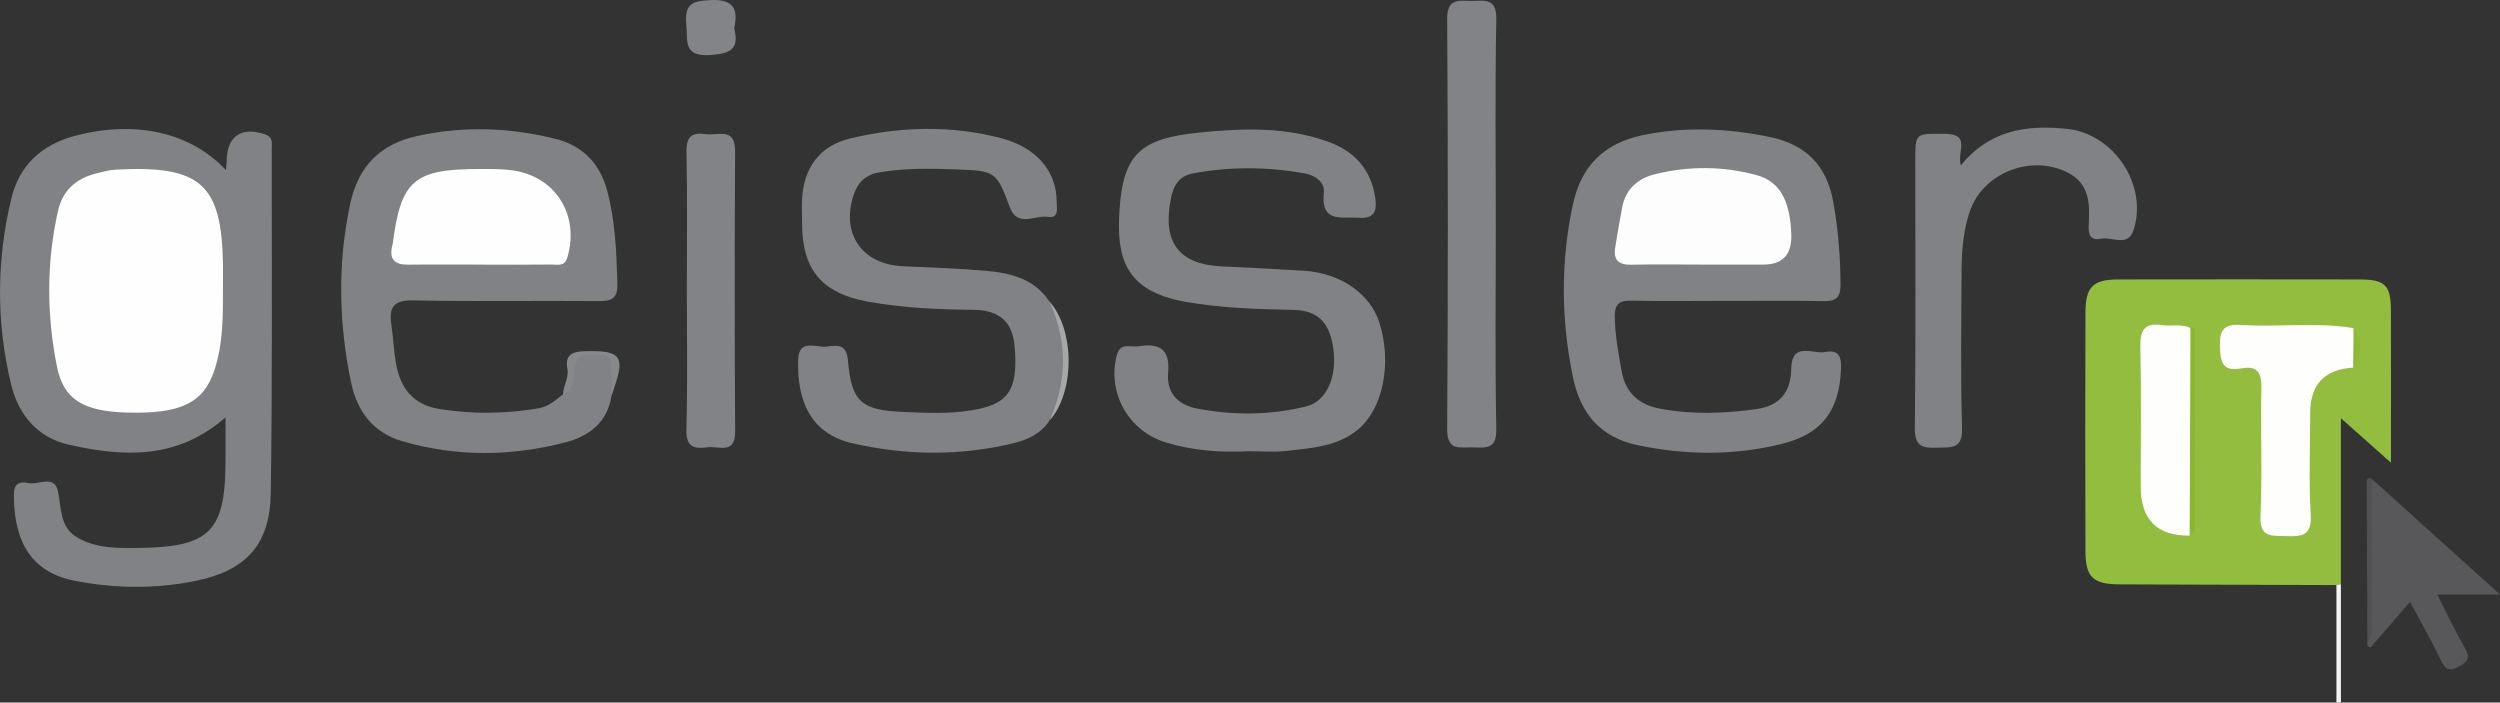 <?xml version="1.0" encoding="UTF-8"?>
<svg id="Ebene_2" xmlns="http://www.w3.org/2000/svg" viewBox="0 0 565.05 158.79">
  <rect x="0" y="0" width="565.05" height="158.79" fill="#333333" stroke="none"/>
  <defs>
    <style>
      .cls-1 {
        fill: #828386;
      }

      .cls-2 {
        fill: #92bd3e;
      }

      .cls-3 {
        fill: #a6a7a9;
      }

      .cls-4 {
        fill: #838487;
      }

      .cls-5 {
        fill: #818285;
      }

      .cls-6 {
        fill: #fefefd;
      }

      .cls-7 {
        fill: #f4f4f4;
      }

      .cls-8 {
        fill: #89b82e;
      }

      .cls-9 {
        fill: #58585a;
      }

      .cls-10 {
        fill: #8cba35;
      }

      .cls-11 {
        fill: #fefefe;
      }

      .cls-12 {
        fill: #515153;
      }

      .cls-13 {
        fill: #87888a;
      }

      .cls-14 {
        fill: #fdfdfd;
      }
    </style>
  </defs>
  <g id="Ebene_1-2" data-name="Ebene_1">
    <path class="cls-2" d="M528.08,132.24c-16.31-.05-32.62-.1-48.93-.16-6.09-.02-7.78-1.58-7.8-7.55-.05-17.97-.05-35.93,0-53.9.02-5.78,1.72-7.47,7.38-7.47,18.14-.03,36.29-.03,54.43,0,5.89,0,7.2,1.24,7.23,6.88.05,11.12.01,22.24.01,34.54-3.86-3.44-6.98-6.21-11.31-10.06v37.57c-.28.44-.62.49-1.01.15Z"/>
    <path class="cls-5" d="M50.97,94.34c-11.02,9.63-23.14,8.92-35.38,6.18-7.14-1.6-11.44-6.8-13.1-13.71-3.36-13.95-3.29-28.02.08-41.96,1.83-7.6,6.9-12.19,14.53-14.19,13.38-3.5,25.89-.84,33.96,7.77.08-.9.18-1.47.18-2.05.03-5.62,3.36-7.85,8.69-6,1.83.64,1.49,2,1.49,3.23-.02,25.96.17,51.92-.22,77.87-.18,11.73-5.68,17.55-17.17,19.85-9.06,1.81-18.12,1.7-27.22-.08-11.41-2.23-13.72-11.26-13.67-19.61.01-2.48,1.5-2.86,3.23-2.46,2.3.53,5.92-2.03,6.73,1.89.77,3.74.42,7.93,4.08,10.23,4.4,2.76,9.66,2.61,14.55,2.54,15.83-.22,19.23-3.93,19.24-19.72,0-2.99,0-5.97,0-9.77Z"/>
    <path class="cls-5" d="M390.23,68c-7.16,0-14.32.11-21.48-.05-2.79-.06-3.82.8-3.78,3.65.07,4.18.81,8.24,1.55,12.31.88,4.81,3.79,7.52,8.61,8.44,7.28,1.39,14.53,1.14,21.82.12,5.38-.75,7.81-3.89,7.9-9.12.11-6.26,4.92-3.23,7.76-3.79,3.45-.68,3.61,1.72,3.47,4.32-.48,9.02-4.32,14.17-13.24,16.41-10.8,2.72-21.75,2.61-32.65.34-8.48-1.76-13.01-7.18-14.71-15.53-2.64-13.01-2.78-25.91.04-38.93,1.92-8.88,7.22-13.85,15.84-15.63,9.59-1.98,19.16-1.54,28.72.44,8.08,1.67,12.78,6.43,14.26,14.6,1.13,6.23,1.63,12.47,1.65,18.8,0,2.89-1.02,3.73-3.79,3.68-7.32-.14-14.65-.05-21.98-.05Z"/>
    <path class="cls-5" d="M138.25,89.23c-.83,6.13-5.05,9.35-10.41,10.74-12.28,3.2-24.69,3.33-36.95-.26-6.53-1.91-10.19-6.77-11.53-13.21-2.8-13.47-3.11-26.96-.19-40.51,1.82-8.43,6.8-13.43,15.1-15.25,10.42-2.29,20.81-1.95,31.13.6,6.19,1.52,10.09,5.44,11.79,11.61,1.91,6.96,2.14,14.08,2.35,21.23.09,3.19-1.2,3.9-4.12,3.87-13.98-.12-27.97.13-41.94-.16-4.35-.09-5.63,1.39-5.04,5.38.43,2.96.54,5.96,1.06,8.9,1,5.57,3.88,9.35,9.91,10.29,7.47,1.17,14.87,1.09,22.31-.18,2.32-.4,3.84-1.85,5.53-3.16,1.52-1.74,1.64-3.97,1.86-6.07.26-2.39,1.17-3.41,3.75-3.48,6.12-.17,6.28-.14,5.83,6.25-.08,1.14.25,2.33-.45,3.39Z"/>
    <path class="cls-5" d="M282.22,101.98c-6.36.34-12.67-.13-18.76-1.99-8.51-2.6-13.25-11.39-11.04-19.71.81-3.03,3.12-1.7,4.88-2,4.67-.79,7.21.57,6.72,5.95-.41,4.45,2.11,7.25,6.44,8.09,8.26,1.6,16.57,1.55,24.73-.45,4.7-1.15,7.09-6.79,6.15-13.2-.85-5.83-3.5-8.52-9.06-8.63-8.14-.16-16.27-.41-24.31-1.82-13.89-2.44-15.61-10.21-14.95-20.59.83-13.04,4.93-16.34,18.08-17.67,9.84-.99,19.58-1.35,29.08,2.07,5.96,2.15,9.69,6.24,10.64,12.61.42,2.79.05,4.84-3.74,4.58-3.97-.27-8.61,1.23-7.86-5.73.24-2.21-1.89-3.85-4.23-4.28-8.42-1.53-16.87-1.6-25.3-.03-3.25.6-4.49,2.78-5.09,5.91-1.86,9.76,1.87,14.69,11.67,15.13,6.14.27,12.27.59,18.41.97,8.24.51,14.97,5.14,17.06,11.65,2.96,9.23.86,19.73-5.01,24.41-4.67,3.72-10.45,4.03-16.04,4.67-2.79.32-5.65.06-8.48.06Z"/>
    <path class="cls-5" d="M237.17,95.11c-1.87,2.81-4.71,4.22-7.8,4.99-12.16,3-24.36,2.87-36.55.13-9.71-2.18-12.69-9.75-12.42-18.9.14-4.87,4.06-2.69,6.44-2.98,2.14-.25,4.47-.83,4.8,3.03.8,9.44,2.98,11.33,12.51,11.73,5.97.25,11.98.56,17.88-.87,6.27-1.53,8.12-5.08,7.28-14.1-.5-5.4-3.41-8.06-9.33-8.12-7.99-.08-15.96-.42-23.84-1.85-10.44-1.89-14.89-7.27-14.85-17.81,0-1.66-.1-3.33-.03-4.99.31-7.43,3.96-12.45,11.05-14.12,11.31-2.67,22.74-2.98,34.06,0,7.85,2.07,12.42,7.46,12.45,14.15,0,1.5.68,4.01-1.94,3.61-2.89-.45-6.88,2.45-8.6-2.08-3.05-8.08-3.15-8.32-12.01-8.64-5.81-.21-11.6-.33-17.42.64-3.33.56-5.02,2.4-5.94,5.21-2.84,8.72,1.96,15.6,11.06,16.03,6.31.3,12.63.49,18.92,1.04,5.55.49,10.87,1.79,14.27,6.89,5.07,9,5.14,17.99-.02,26.98Z"/>
    <path class="cls-5" d="M443.18,37.39c6.51-8.02,14.96-9.24,24.1-8.25,10.59,1.15,18.27,12.79,14.92,22.93-1.27,3.85-4.89,1.36-7.39,1.89-2.18.46-2.85-.85-2.73-2.94.26-4.73.38-9.45-4.82-12.06-8.15-4.1-18.92.03-21.96,8.6-1.51,4.25-1.91,8.75-1.94,13.24-.06,11.99-.26,23.98.1,35.96.15,4.86-2.49,4.3-5.59,4.42-3.29.13-5.12-.21-5.08-4.42.23-20.14.1-40.29.1-60.44,0-6.35,0-6.15,6.86-6.06,5.75.07,2.52,4.04,3.44,7.14Z"/>
    <path class="cls-1" d="M338.08,51.17c0,15.29-.18,30.58.11,45.87.09,4.58-2.41,4.16-5.28,4.08-2.85-.08-5.85.94-5.82-4.11.2-30.91.2-61.82,0-92.73-.03-5.07,3.02-3.98,5.85-4.08,2.91-.1,5.34-.43,5.25,4.11-.29,15.62-.11,31.24-.11,46.86Z"/>
    <path class="cls-1" d="M155.24,65.7c0-10.46.14-20.93-.08-31.39-.07-3.47,1.27-4.46,4.35-3.99,2.7.42,6.67-1.74,6.64,3.88-.12,21.09-.13,42.18.01,63.27.04,5.43-3.74,3.25-6.24,3.62-2.99.44-4.9,0-4.78-4.01.29-10.45.1-20.92.1-31.38Z"/>
    <path class="cls-9" d="M536.06,108.22c9.3,8.39,18.59,16.77,28.99,26.15h-14.2c2.35,4.59,4.15,8.44,6.27,12.1,1.25,2.15.72,3.04-1.33,4.17-2.16,1.19-3.07.75-4.09-1.37-1.9-3.98-4.1-7.83-6.99-13.26-3.26,3.8-6.05,7.06-8.87,10.28-.06.07-.62-.11-.71-.3-.13-.25-.04-.62-.04-.94,1.15-7.51.17-15.08.52-22.61.22-4.74-.58-9.52.44-14.24Z"/>
    <path class="cls-4" d="M165.95,6.41c1.13,4.6-.68,5.69-5.3,6.02-6.35.45-5.16-3.17-5.53-6.95-.44-4.55,1.3-5.28,5.48-5.46,5.33-.23,6.25,2.08,5.35,6.39Z"/>
    <path class="cls-12" d="M536.06,108.22c.01,10.74.04,21.47,0,32.21,0,1.58.55,3.35-.98,4.64-.06-12.07-.12-24.13-.17-36.2,0-.29.19-.64.41-.84.1-.09.48.12.73.19Z"/>
    <path class="cls-13" d="M138.25,89.23c-.02-1.64-.02-3.29-.05-4.93-.04-1.94.4-4.24-2.71-4.11-2.27.1-4.92-.98-5.58,2.95-.34,2.01.01,4.82-2.66,5.99.06-1.97,1.38-3.7.99-5.78-.56-3.07.97-3.9,3.9-3.97,8.51-.2,9.39,1.1,6.1,9.85Z"/>
    <path class="cls-3" d="M237.17,95.11c4.11-8.99,4.11-17.98.02-26.98,5.79,6.47,5.79,20.56-.02,26.98Z"/>
    <path class="cls-7" d="M528.08,132.24c.34-.05.68-.1,1.01-.15v26.68c-.34,0-.68,0-1.01.01v-26.55Z"/>
    <path class="cls-6" d="M531.86,83.09q-9.71.59-9.71,10.27c0,7.66-.33,15.34.12,22.97.28,4.78-1.98,4.98-5.59,4.84-3.27-.12-6.01.43-5.77-4.64.45-9.47-.02-18.98.2-28.47.08-3.52-.58-5.53-4.56-4.79-4.3.8-4.72-1.54-4.81-5.09-.09-3.76,1.03-4.99,4.8-4.74,8.46.55,16.97-.69,25.41.72.93,2.98,1.07,5.96-.09,8.92Z"/>
    <path class="cls-6" d="M494.91,121.06q-11.07.13-11.07-11.13c0-10.48.16-20.97-.08-31.44-.09-3.85.9-5.6,4.95-5.01,2.11.31,4.34-.37,6.38.68,1.13,5.57.36,11.2.46,16.79.15,8.45.08,16.9,0,25.35-.01,1.59.62,3.32-.64,4.76Z"/>
    <path class="cls-8" d="M494.91,121.06c.06-15.63.12-31.27.18-46.9,1.57-.32.99.92.99,1.51.03,13.95.03,27.9.01,41.85,0,1.29.27,2.72-1.18,3.54Z"/>
    <path class="cls-10" d="M531.86,83.09c.03-2.97.06-5.95.09-8.92,1.78,2.99,1.93,5.97-.09,8.92Z"/>
    <path class="cls-11" d="M50.39,65.01c0,6.31.09,12.62-1.95,18.73-2.45,7.33-7.61,9.85-19.71,9.51-9.85-.27-14.36-2.9-15.86-10.4-2.33-11.66-2.39-23.41.22-35.11,1.08-4.82,4.14-7.39,8.68-8.55,1.45-.37,2.92-.77,4.4-.85,18.99-1,23.9,3.08,24.22,21.17.03,1.83,0,3.66,0,5.49Z"/>
    <path class="cls-14" d="M384.63,59.8c-5.31,0-10.63-.09-15.94.03-2.8.06-4.07-1.04-3.63-3.83.49-3.09,1.01-6.18,1.61-9.26.79-4.04,3.57-6.41,7.29-7.34,7.69-1.92,15.48-1.9,23.13.2,5.22,1.43,7.58,5.86,7.78,13.56q.17,6.63-6.31,6.64c-4.65,0-9.3,0-13.95,0Z"/>
    <path class="cls-11" d="M108.23,59.8c-5.32,0-10.63-.05-15.95.02-3.01.04-4.37-1.15-3.64-4.23.04-.16.1-.32.12-.48,1.86-14.36,4.78-16.9,19.54-16.91,2.49,0,5-.04,7.46.29,9.81,1.34,15.27,10.12,12.49,19.65-.64,2.2-2.22,1.63-3.57,1.65-5.48.07-10.96.03-16.44.02Z"/>
  </g>
</svg>